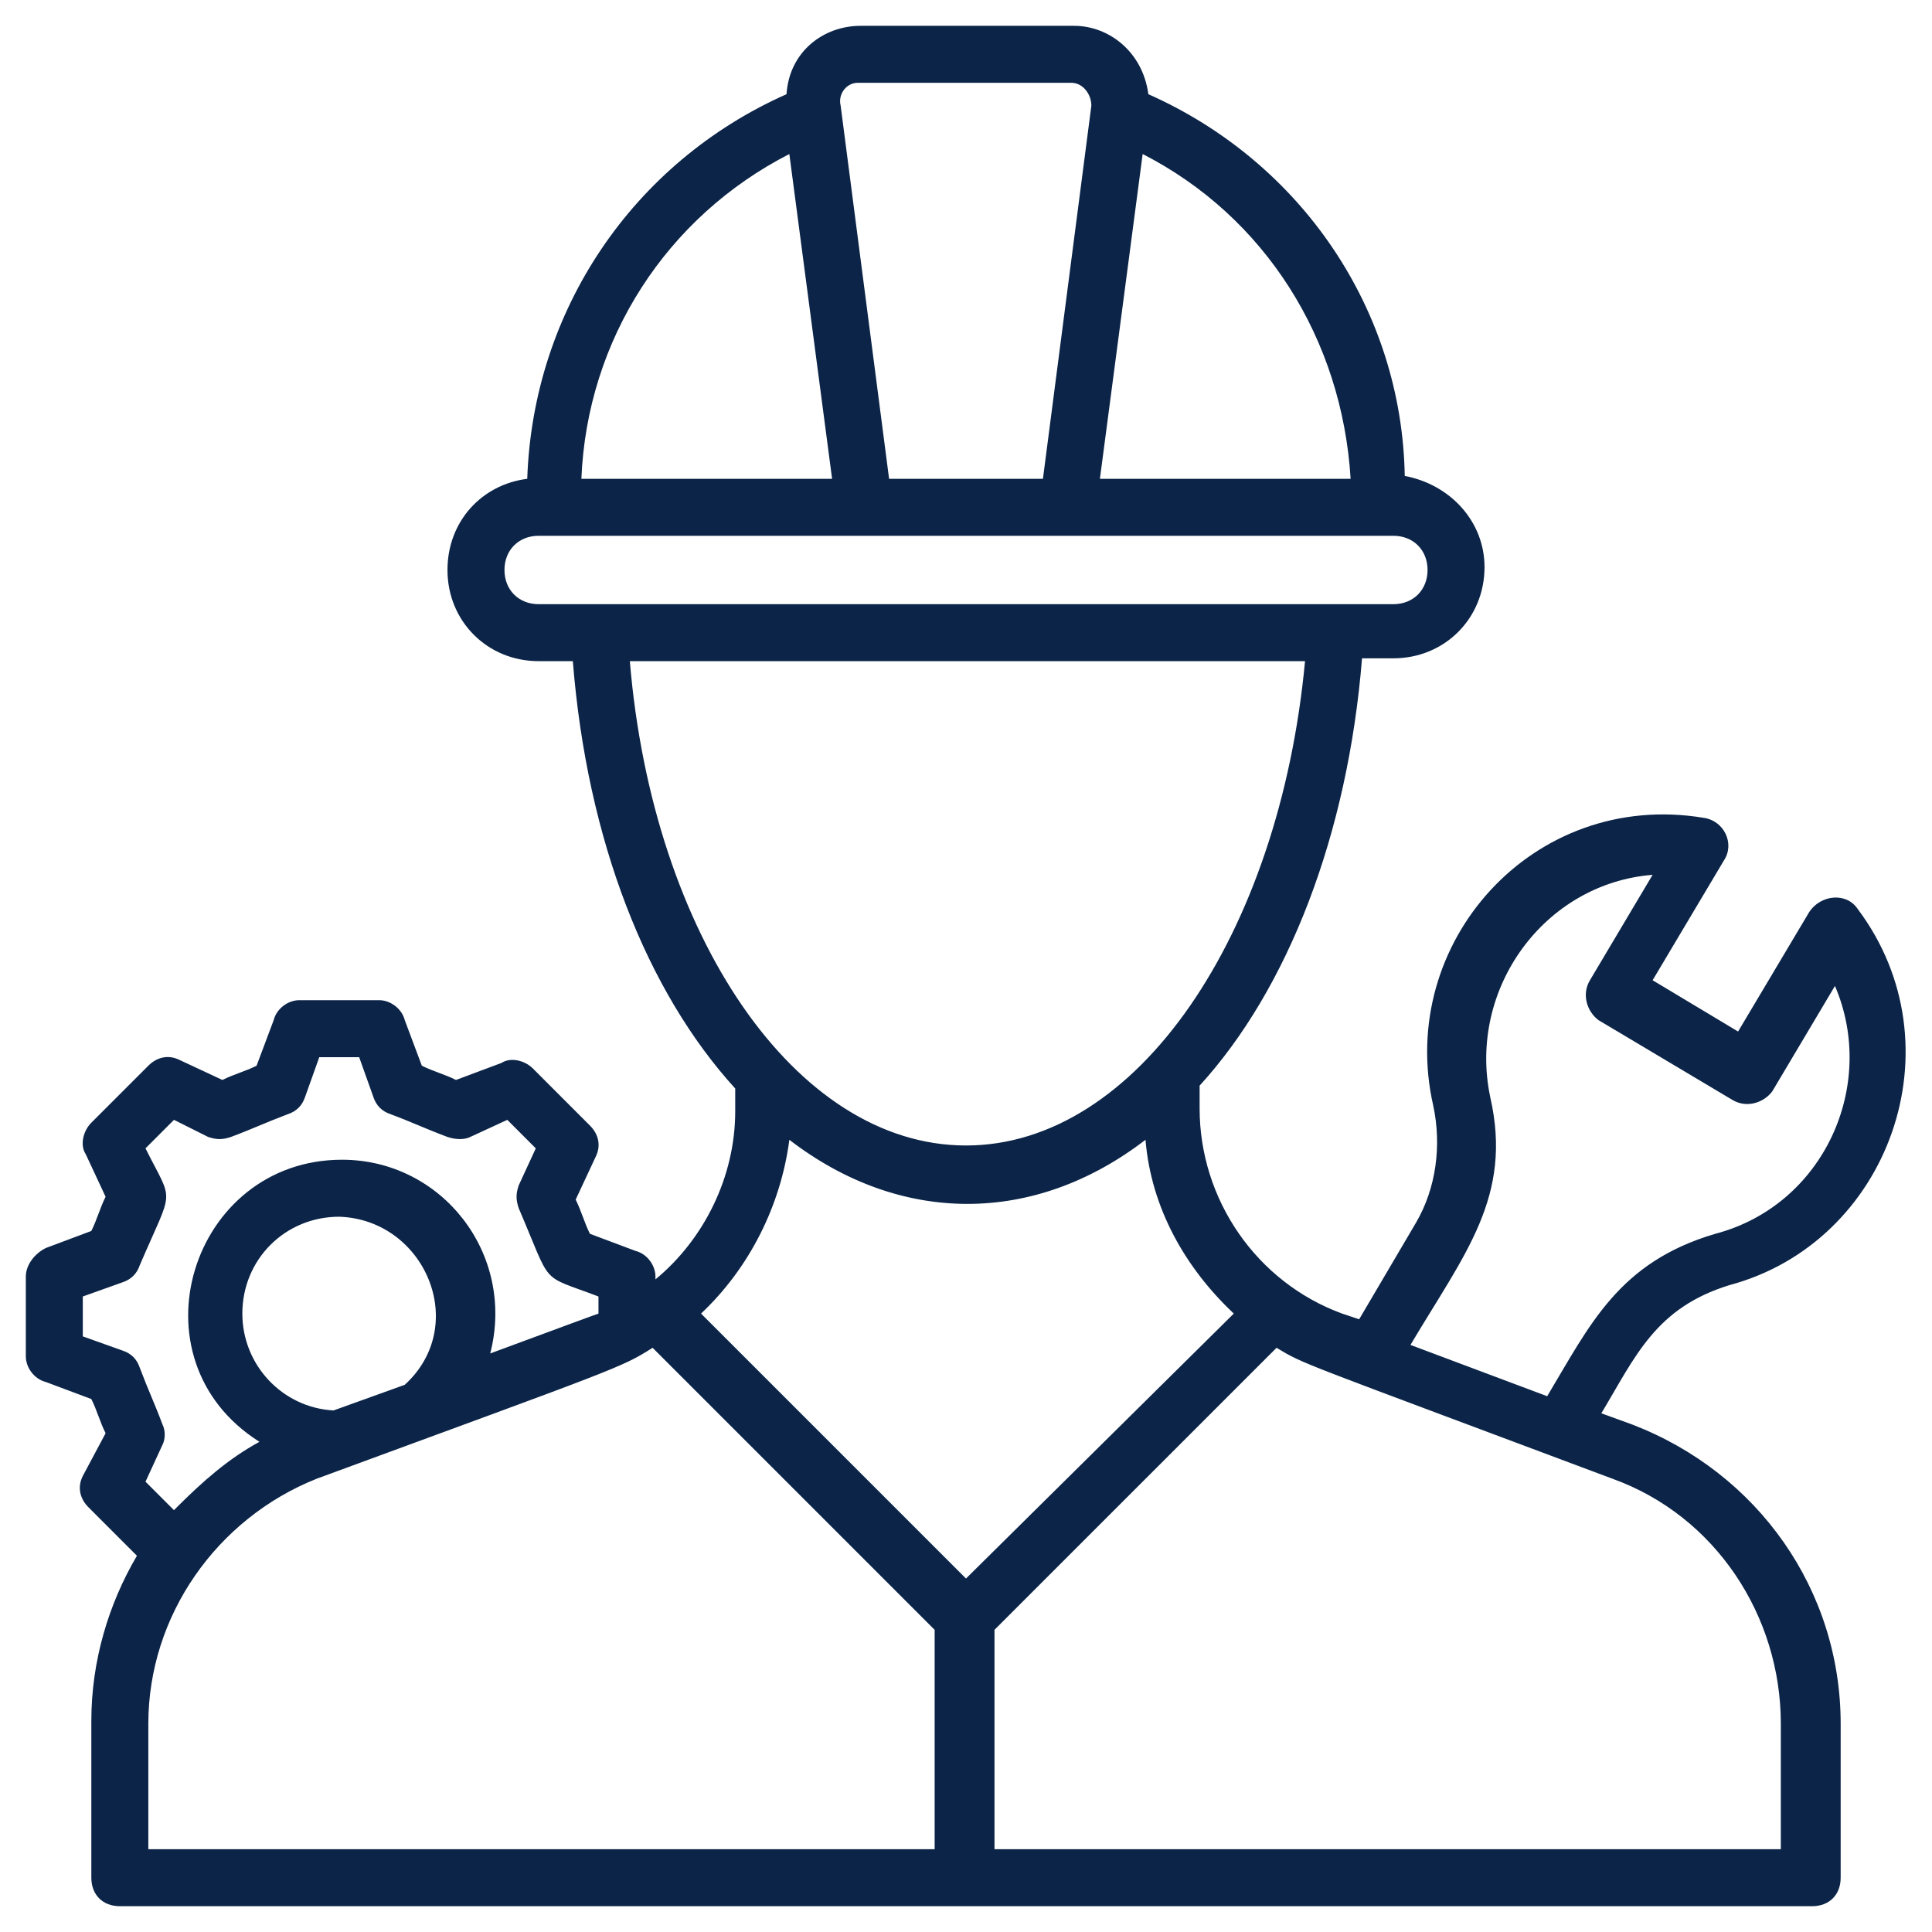 <svg xmlns="http://www.w3.org/2000/svg" width="62" height="62" viewBox="0 0 62 62" fill="none"><path d="M52.394 45.72L51.389 45.354C52.486 43.526 53.126 41.971 55.503 41.24C60.623 39.869 62.909 33.56 59.617 29.172C59.252 28.623 58.429 28.714 58.063 29.263L55.777 33.103L53.034 31.457L55.32 27.617C55.686 27.069 55.32 26.337 54.68 26.246C49.194 25.331 44.806 30.269 45.994 35.48C46.269 36.76 46.086 38.132 45.446 39.229L43.617 42.337L43.069 42.154C40.326 41.149 38.497 38.497 38.497 35.572V34.84C41.331 31.732 43.252 26.794 43.709 21.126H44.714C46.36 21.126 47.64 19.846 47.64 18.2C47.64 16.737 46.543 15.549 45.08 15.274C44.989 9.971 41.789 5.217 36.852 3.023C36.669 1.651 35.572 0.829 34.474 0.829H27.617C26.429 0.829 25.331 1.651 25.24 3.023C20.303 5.217 17.103 9.971 16.92 15.366C15.457 15.549 14.36 16.737 14.36 18.291C14.36 19.937 15.64 21.217 17.286 21.217H18.383C18.84 26.977 20.76 31.823 23.594 34.931V35.663C23.594 37.766 22.589 39.777 21.034 41.057V40.966C21.034 40.6 20.76 40.234 20.394 40.143L18.931 39.594C18.749 39.229 18.657 38.863 18.474 38.497L19.114 37.126C19.297 36.76 19.206 36.394 18.931 36.12C18.017 35.206 18.017 35.206 17.103 34.291C16.829 34.017 16.372 33.926 16.097 34.109L14.634 34.657C14.269 34.474 13.903 34.383 13.537 34.2L12.989 32.737C12.897 32.371 12.531 32.097 12.166 32.097H9.606C9.24 32.097 8.874 32.371 8.783 32.737L8.234 34.2C7.869 34.383 7.503 34.474 7.137 34.657L5.766 34.017C5.4 33.834 5.034 33.926 4.76 34.2C3.846 35.114 3.846 35.114 2.931 36.029C2.657 36.303 2.566 36.76 2.749 37.034L3.389 38.406C3.206 38.772 3.114 39.137 2.931 39.503L1.469 40.051C1.103 40.234 0.829 40.6 0.829 40.966V43.526C0.829 43.892 1.103 44.257 1.469 44.349L2.931 44.897C3.114 45.263 3.206 45.629 3.389 45.994L2.657 47.366C2.474 47.731 2.566 48.097 2.84 48.371C3.663 49.194 3.754 49.286 4.394 49.926C3.48 51.48 2.931 53.309 2.931 55.229V60.257C2.931 60.806 3.297 61.172 3.846 61.172H58.154C58.703 61.172 59.069 60.806 59.069 60.257V55.32C59.069 51.023 56.417 47.274 52.394 45.72ZM47.823 35.206C47.092 31.732 49.56 28.349 53.034 28.074L51.023 31.457C50.749 31.914 50.931 32.463 51.297 32.737L55.594 35.297C56.051 35.572 56.6 35.389 56.874 35.023L58.886 31.64C60.257 34.84 58.52 38.68 55.046 39.594C51.937 40.509 51.023 42.52 49.651 44.806L45.263 43.16C47 40.234 48.554 38.406 47.823 35.206ZM36.669 4.943C40.6 6.954 43.069 10.886 43.343 15.366H35.297L36.669 4.943ZM27.526 2.657H34.383C34.749 2.657 35.023 3.023 35.023 3.389L33.469 15.366H28.532L26.977 3.389C26.886 3.023 27.16 2.657 27.526 2.657ZM25.331 4.943L26.703 15.366H18.657C18.84 10.886 21.4 6.954 25.331 4.943ZM17.286 19.389C16.646 19.389 16.189 18.931 16.189 18.291C16.189 17.651 16.646 17.194 17.286 17.194H44.714C45.354 17.194 45.812 17.651 45.812 18.291C45.812 18.931 45.354 19.389 44.714 19.389H17.286ZM20.212 21.217H41.88C41.057 29.994 36.486 36.76 31 36.76C25.514 36.76 20.943 29.994 20.212 21.217ZM5.217 45.72C4.943 44.989 4.76 44.623 4.486 43.892C4.394 43.617 4.211 43.434 3.937 43.343L2.657 42.886V41.606L3.937 41.149C4.211 41.057 4.394 40.874 4.486 40.6C5.583 38.04 5.583 38.68 4.669 36.852C5.034 36.486 5.217 36.303 5.583 35.937L6.68 36.486C6.954 36.577 7.137 36.577 7.411 36.486C8.143 36.212 8.509 36.029 9.24 35.754C9.514 35.663 9.697 35.48 9.789 35.206L10.246 33.926H11.526L11.983 35.206C12.074 35.48 12.257 35.663 12.531 35.754C13.263 36.029 13.629 36.212 14.36 36.486C14.634 36.577 14.909 36.577 15.091 36.486L16.28 35.937L17.194 36.852L16.646 38.04C16.554 38.314 16.554 38.497 16.646 38.772C17.743 41.331 17.286 40.874 19.206 41.606V42.154C18.474 42.429 20.669 41.606 15.732 43.434C16.554 40.234 14.177 37.217 10.977 37.217C6.131 37.217 4.12 43.617 8.326 46.269C7.32 46.817 6.497 47.549 5.674 48.371L5.583 48.463C5.217 48.097 5.034 47.914 4.669 47.549L5.217 46.36C5.309 46.177 5.309 45.903 5.217 45.72ZM12.989 44.44L10.703 45.263C9.057 45.172 7.777 43.8 7.777 42.154C7.777 40.417 9.149 39.046 10.886 39.046C13.629 39.137 15.091 42.52 12.989 44.44ZM30.086 59.343H4.76V55.32C4.76 51.846 6.954 48.737 10.154 47.457C19.846 43.892 19.937 43.892 20.943 43.252L29.994 52.303V59.343H30.086ZM22.497 42.154C24.052 40.691 25.057 38.68 25.331 36.577C28.897 39.32 33.194 39.32 36.76 36.577C36.943 38.772 38.04 40.691 39.594 42.154L31 50.657L22.497 42.154ZM57.24 59.343H31.914V52.303L40.966 43.252C41.88 43.8 41.514 43.617 51.754 47.457C55.046 48.646 57.149 51.846 57.149 55.32V59.343H57.24Z" fill="#0B2447"></path></svg>